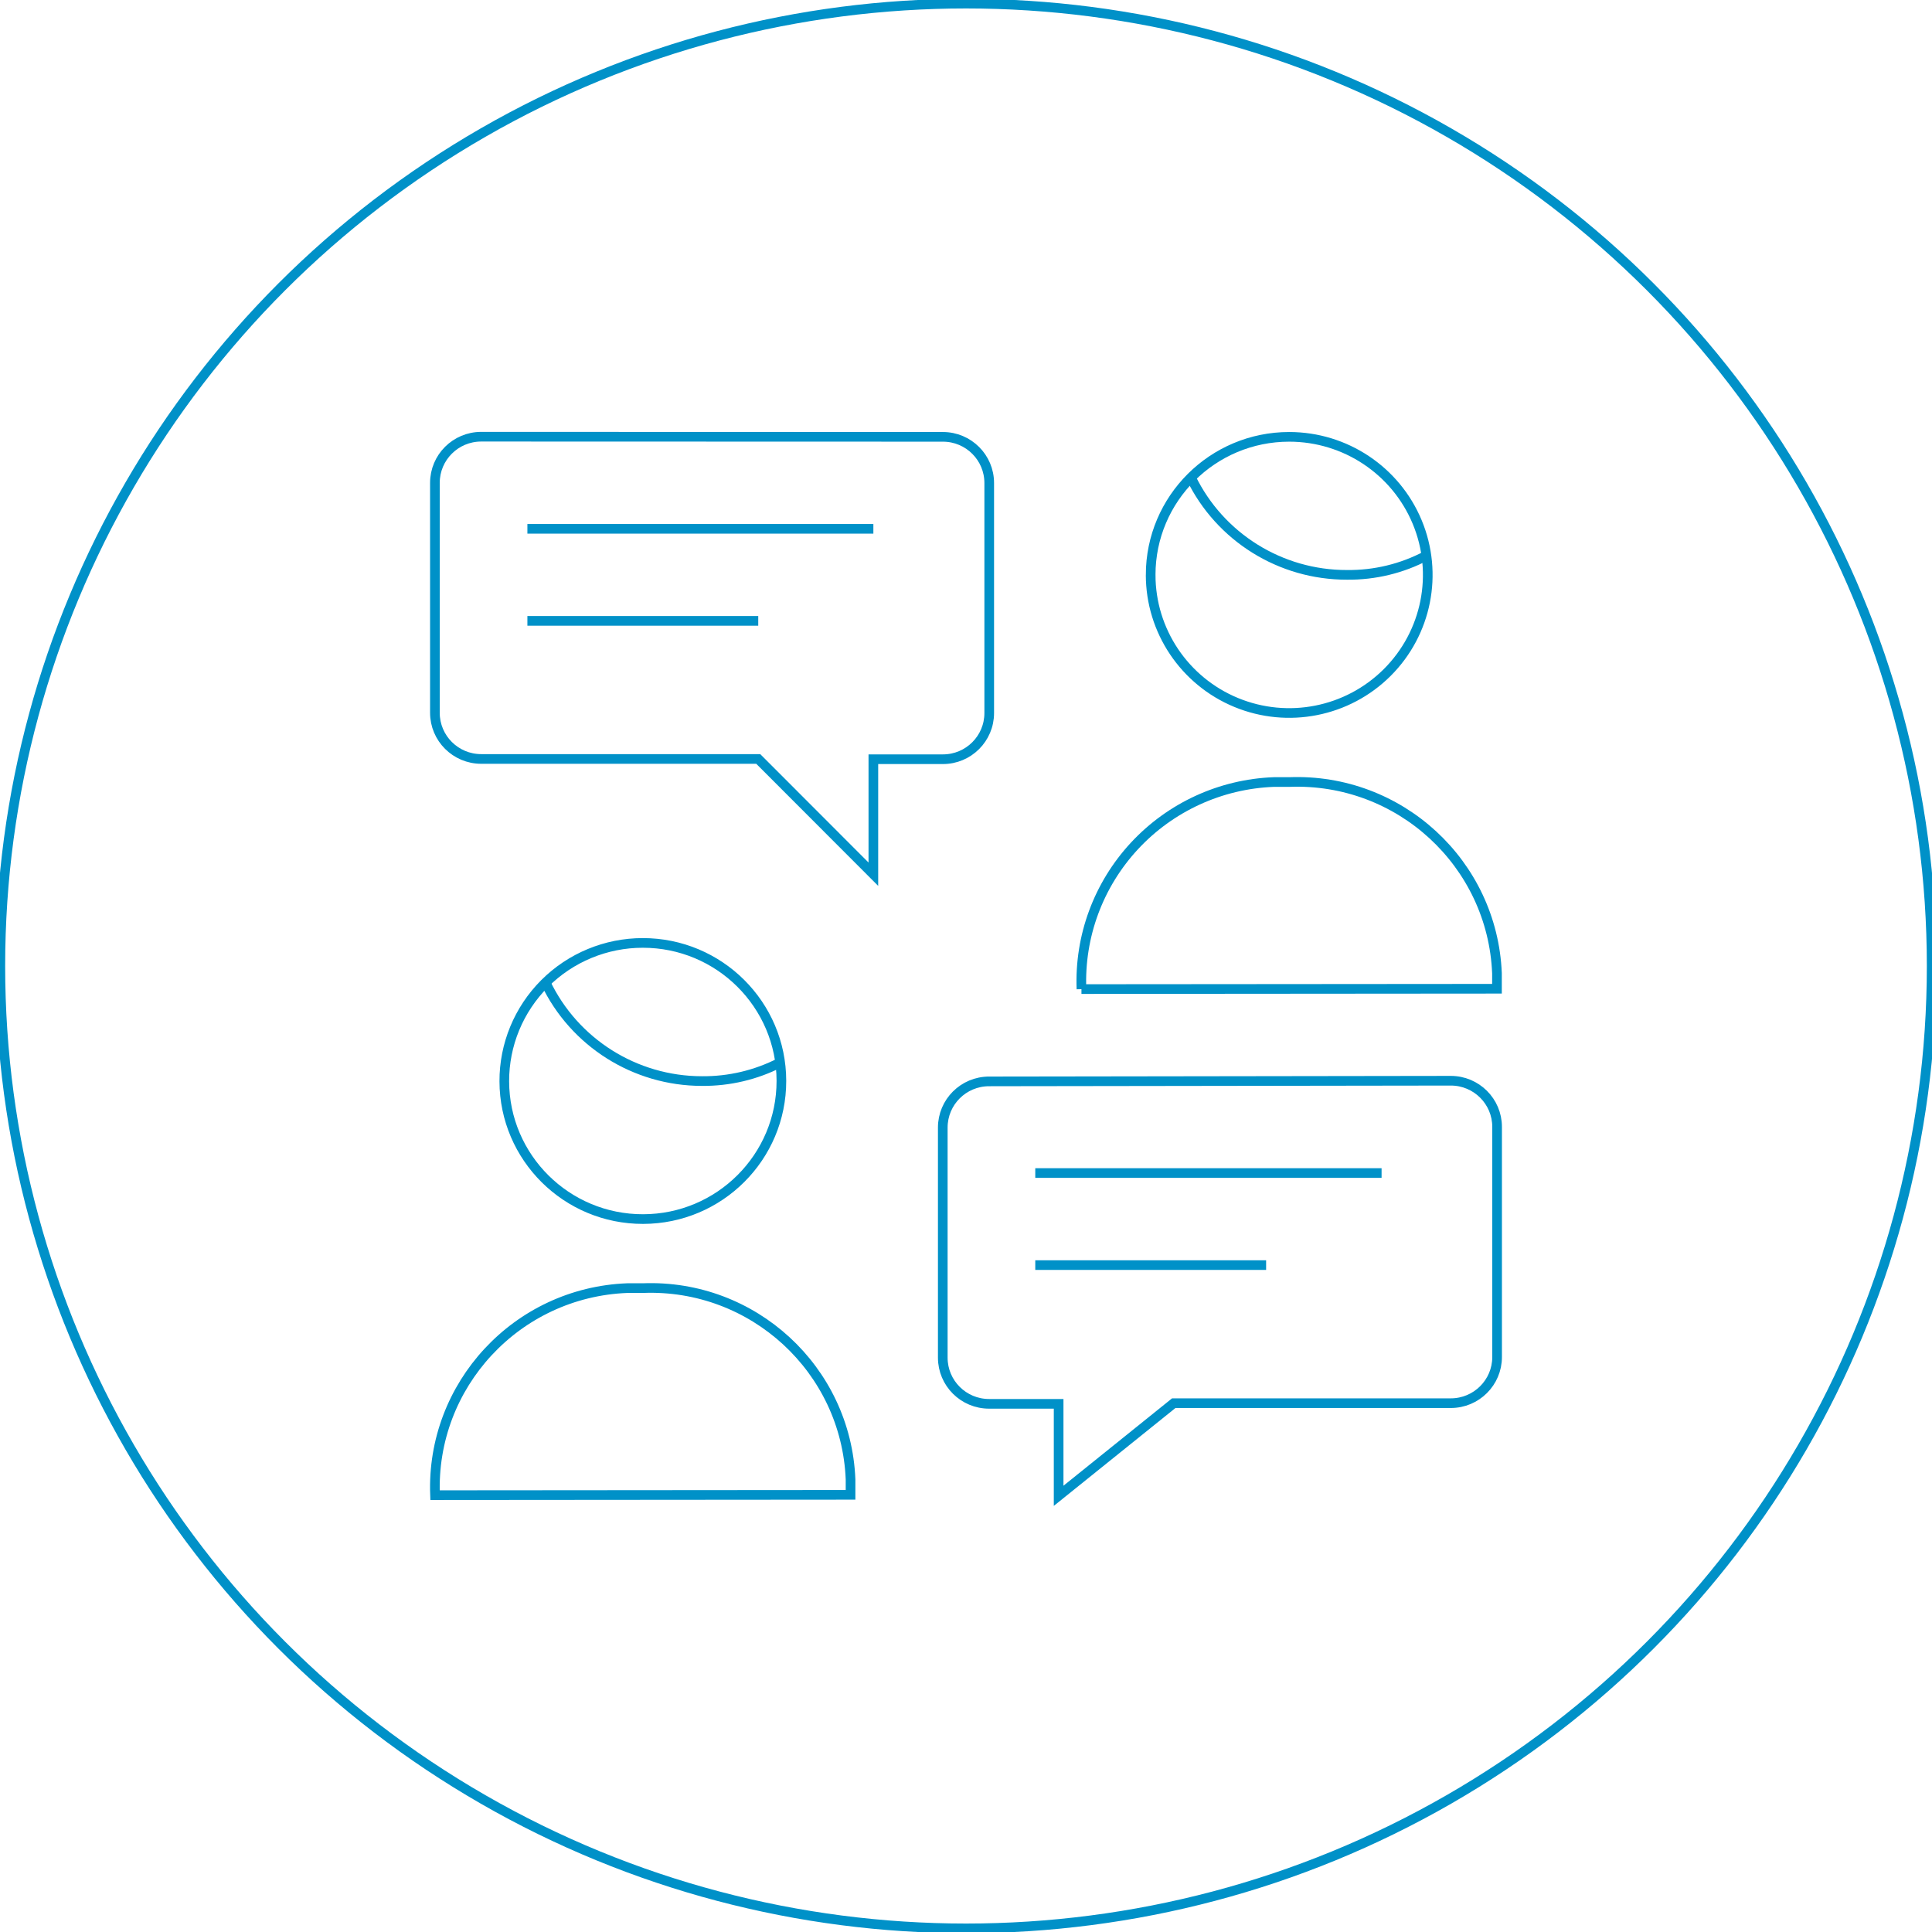 <?xml version="1.0" encoding="UTF-8"?> <svg xmlns="http://www.w3.org/2000/svg" width="200" height="200" viewBox="0 0 200 200"><g fill="none" fill-rule="evenodd" stroke="#0091C8"><path d="M107.171 121.433L143.021 121.433M107.171 130.962L131.068 130.962M111.952 102.39c-.215-5.473 1.761-10.806 5.493-14.826 3.732-4.02 8.913-6.397 14.404-6.608h1.61c11.42-.443 21.043 8.414 21.507 19.795v1.604l-43.014.034zM119.116 59.509c-.002 5.781 3.49 10.995 8.85 13.21 5.359 2.214 11.529.993 15.632-3.094 4.103-4.088 5.332-10.236 3.112-15.578-2.22-5.342-7.45-8.825-13.251-8.825-7.919 0-14.339 6.395-14.343 14.287h0z"></path><path d="M147.658 57.522c-2.53 1.337-5.356 2.02-8.22 1.987-6.877.015-13.155-3.899-16.15-10.069M45.034 154.778c-.443-11.394 8.464-20.99 19.898-21.433h1.61c11.42-.446 21.046 8.413 21.506 19.795v1.604l-43.014.034zM52.205 111.945c.023 7.89 6.456 14.27 14.373 14.253 7.916-.016 14.322-6.422 14.312-14.312-.01-7.89-6.432-14.279-14.349-14.275-3.81 0-7.464 1.512-10.154 4.201-2.69 2.69-4.194 6.336-4.182 10.133z"></path><path d="M80.753 110c-2.503 1.283-5.281 1.939-8.095 1.911-6.92-.005-13.218-3.976-16.185-10.205M102.39 111.945c-2.648 0-4.794 2.14-4.794 4.779v23.822c0 2.639 2.146 4.778 4.794 4.778h7.199v9.522l11.918-9.59h28.678c2.648 0 4.794-2.14 4.794-4.778v-23.823c0-2.639-2.146-4.778-4.794-4.778l-47.795.068zM90.411 54.744L54.596 54.744M78.493 64.273L54.596 64.273M97.61 45.222c2.648 0 4.794 2.14 4.794 4.778v23.816c0 2.639-2.146 4.778-4.794 4.778H90.41v11.904L78.493 78.567H49.815c-2.648 0-4.794-2.14-4.794-4.779V49.986c0-2.639 2.146-4.778 4.794-4.778l47.795.014z"></path><ellipse cx="100" cy="100" rx="99.966" ry="99.625"></ellipse></g></svg> 